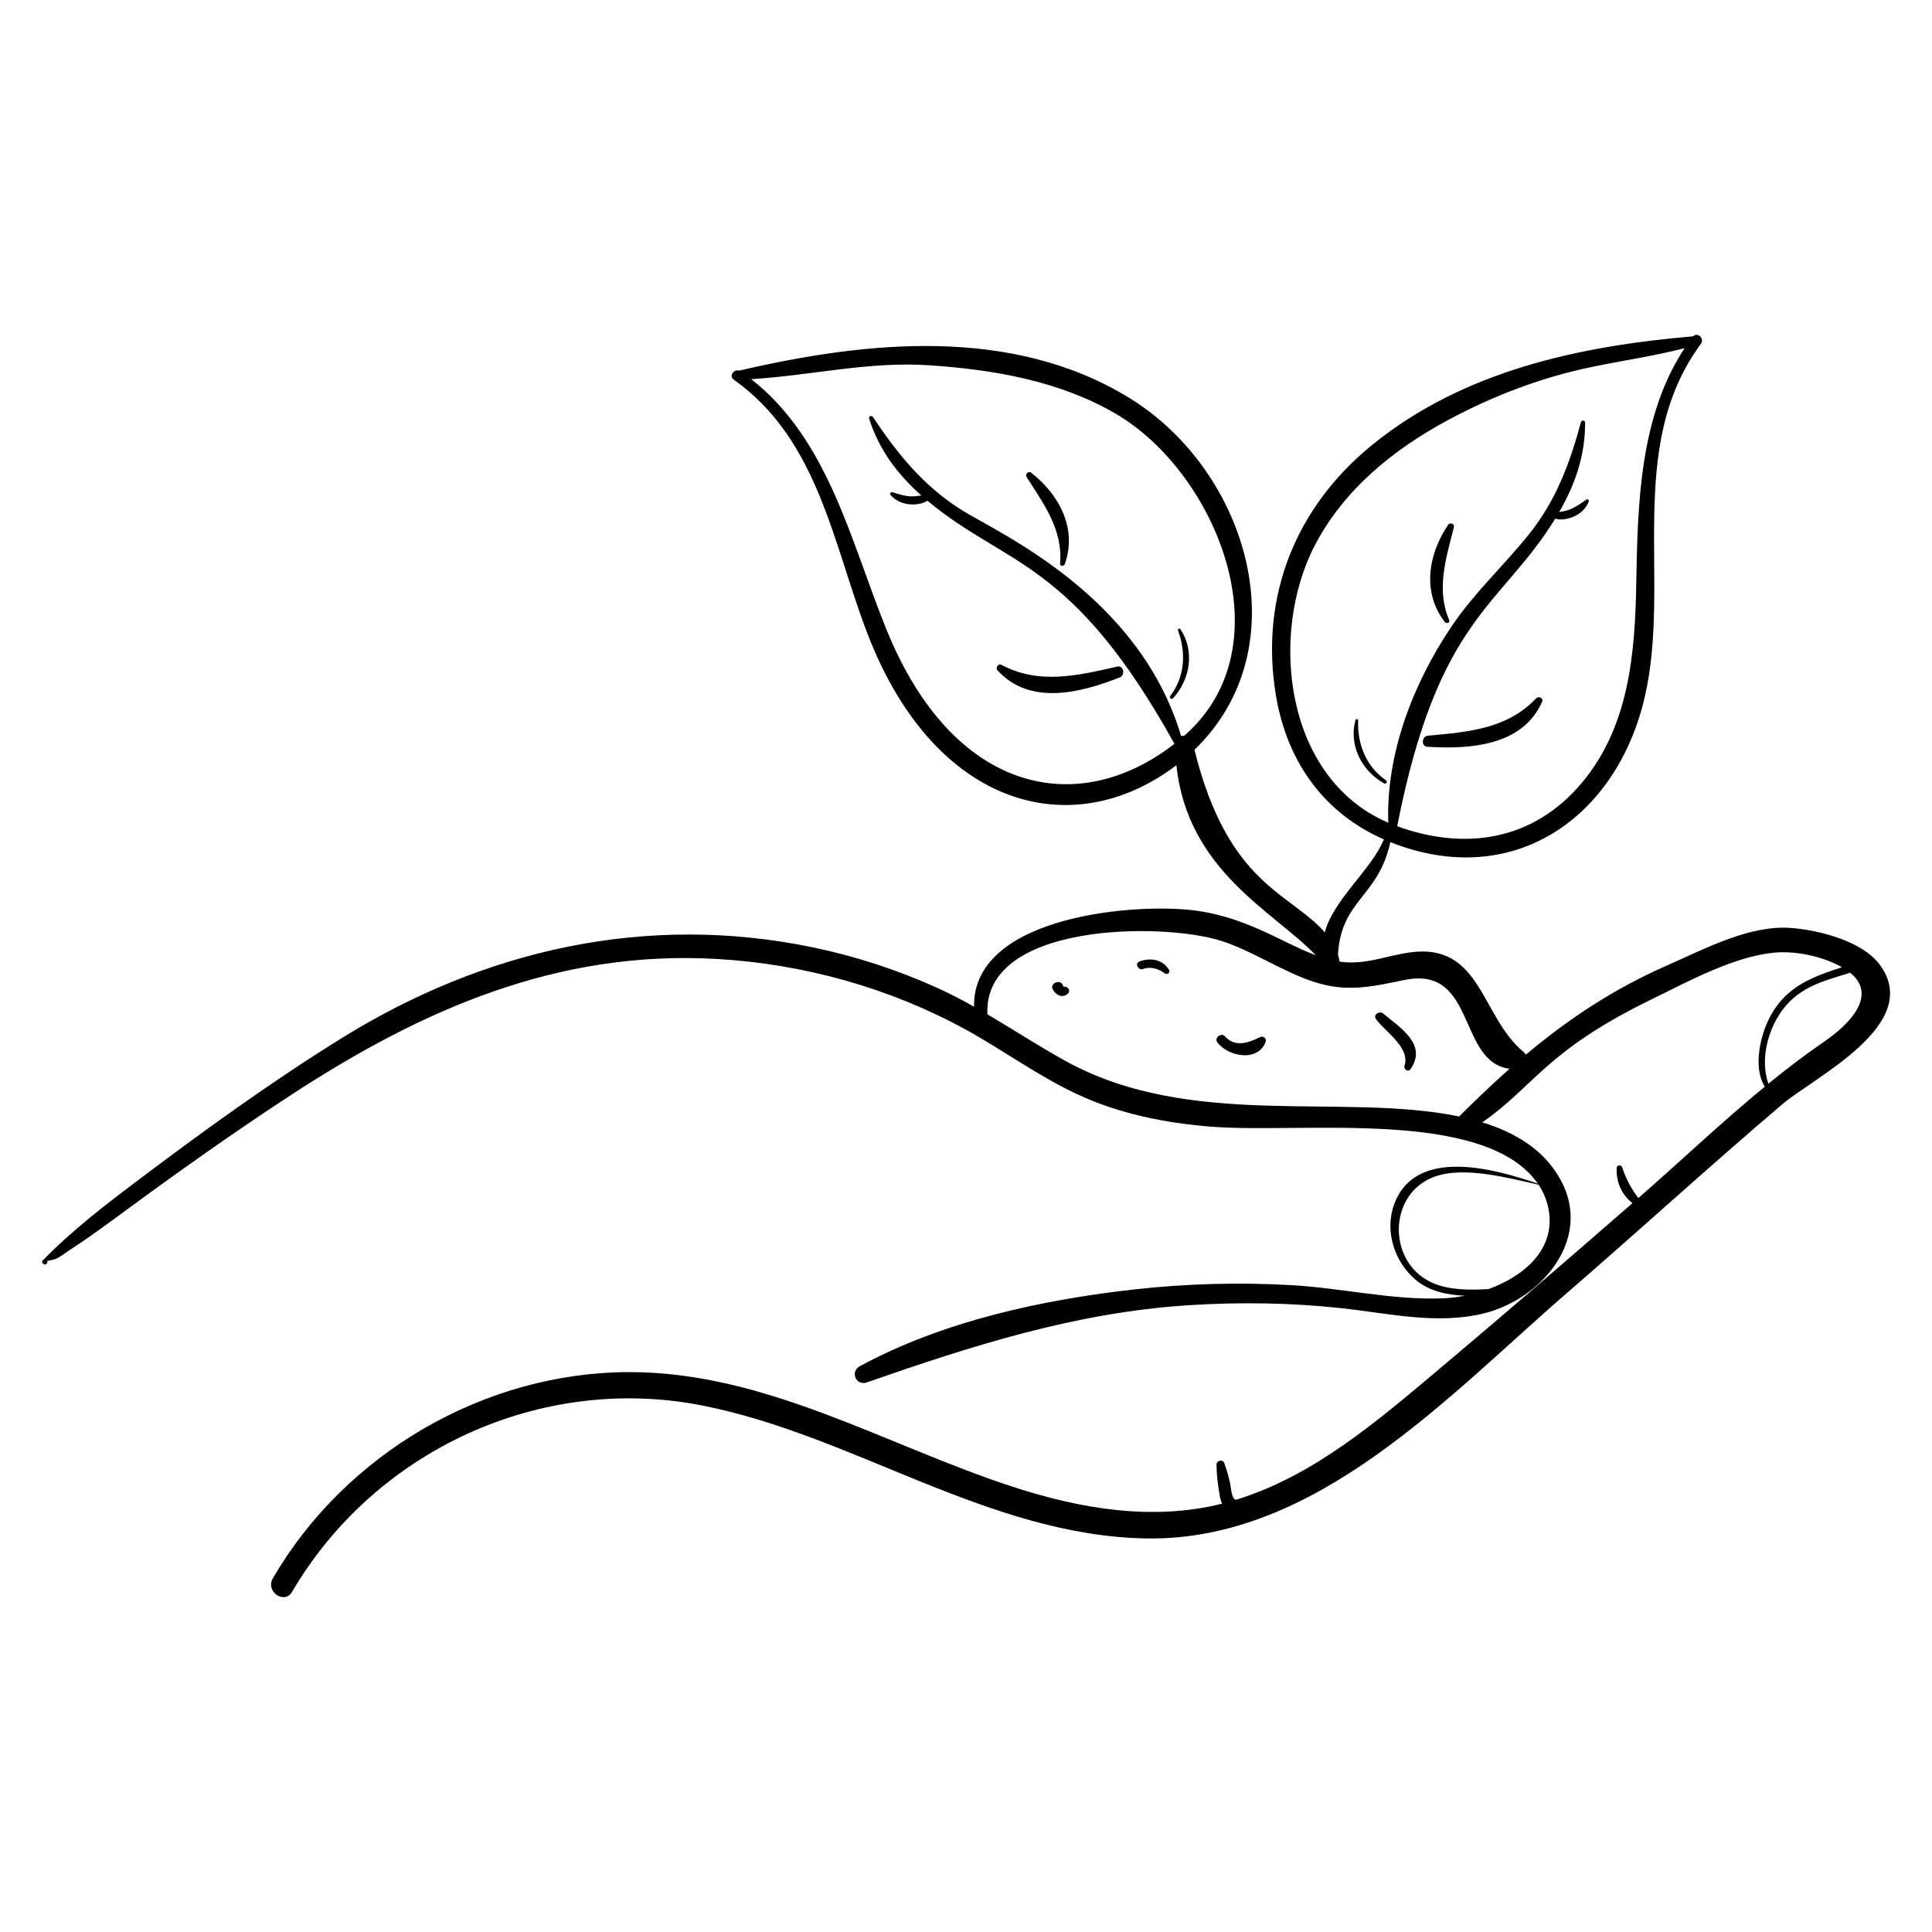 <svg height='100px' width='100px'  fill="#000000" xmlns="http://www.w3.org/2000/svg" xmlns:xlink="http://www.w3.org/1999/xlink" version="1.1" x="0px" y="0px" viewBox="0 0 270 270" enable-background="new 0 0 270 270" xml:space="preserve"><g><path d="M148.732,137.893c-0.126,0.016-0.158-0.089-0.182-0.166c-0.301-0.96-1.872-0.339-1.434,0.515   c0.41,0.799,1.33,1.327,2.112,0.625C149.671,138.47,149.265,137.824,148.732,137.893z"></path><path d="M159.781,135.409c1.002-0.39,2.177-0.003,3.002,0.62c0.357,0.27,0.806-0.141,0.572-0.523   c-0.882-1.438-2.626-1.715-4.125-1.132C158.529,134.647,159.084,135.68,159.781,135.409z"></path><path d="M176.88,145.596c0.17-0.45-0.341-0.881-0.76-0.67c-1.64,0.825-3.502,1.487-4.947-0.107   c-0.514-0.567-1.518,0.243-1.047,0.862C171.636,147.663,175.792,148.48,176.88,145.596z"></path><path d="M196.284,148.933c-0.167,0.506,0.519,0.946,0.848,0.469c2.388-3.463-1.503-5.804-3.822-7.754   c-0.517-0.434-1.468,0.152-1.009,0.785C193.527,144.125,197.121,146.403,196.284,148.933z"></path><path d="M7.564,176.009c-0.007,0.002-0.013,0.007-0.02,0.009C7.584,176.006,7.583,176.005,7.564,176.009z"></path><path d="M6.522,176.604c0.002-0.002,0.004-0.004,0.006-0.006c0.116-0.119,0.115-0.258,0.056-0.371   c0.432-0.083,0.903-0.201,0.98-0.217c0.756-0.23,1.573-0.929,2.228-1.353c2.827-1.829,5.546-3.855,8.259-5.846   c7.4-5.43,14.895-10.741,22.58-15.761c18.264-11.927,37.222-20.319,59.576-19.033   c12.118,0.697,24.141,4.039,34.789,9.887c5.209,2.861,10.019,6.422,15.411,8.953   c5.939,2.788,12.332,4.074,18.843,4.595c12.676,1.013,38.215-2.676,45.667,7.965   c-6.202-2.14-17.179-5.154-20.097,2.932c-1.344,3.725,0.067,8.04,3.07,10.551   c1.801,1.506,4.266,2.079,6.828,2.176c-1.001,0.197-1.981,0.319-2.898,0.36   c-7.103,0.319-14.266-1.438-21.354-1.837c-7.243-0.408-14.521-0.221-21.732,0.576   c-13.052,1.442-26.963,4.456-38.576,10.756c-1.389,0.753-0.534,2.785,0.974,2.261   c14.762-5.136,29.158-9.761,44.89-10.78c7.163-0.464,14.392-0.362,21.53,0.417   c6.565,0.717,13.347,2.344,19.908,0.696c7.95-1.996,15.106-10.312,10.692-18.543   c-2.3-4.29-6.397-6.719-11.002-8.132c7.351-5.111,8.799-9.936,23.542-17.132   c5.106-2.492,11.432-5.978,17.108-6.569c2.929-0.305,6.476,0.398,9.172,1.779   c0.155,0.08,0.3,0.161,0.442,0.242c-4.061,1.33-7.614,2.599-9.898,6.643   c-1.438,2.547-2.634,7.265-0.879,10.047c-6.061,4.983-11.793,10.434-17.666,15.56   c-0.004,0.004-0.009,0.008-0.013,0.011c-0.976-1.299-1.771-2.775-2.267-4.318   c-0.112-0.347-0.728-0.33-0.751,0.063c-0.117,1.979,0.666,3.766,2.201,4.963   c-8.898,7.76-17.841,15.47-26.874,23.073c-8.623,7.257-17.586,15.024-28.56,18.396   c-0.043-0.026-0.084-0.052-0.134-0.075c-0.468-0.209-0.58-1.869-0.662-2.247c-0.217-0.991-0.478-1.905-0.833-2.855   c-0.196-0.526-1.072-0.312-1.069,0.225c0.008,1.47,0.194,2.906,0.449,4.355c0.07,0.397,0.176,0.779,0.331,1.131   c-9.774,2.44-19.848,0.707-29.317-2.384c-17.648-5.761-34.44-16.025-53.521-16.005   c-20.256,0.022-39.689,11.382-49.83,28.841c-1.052,1.812,1.627,3.696,2.697,1.869   c11.582-19.773,34.734-30.471,57.283-26.051c21.23,4.161,40.071,18.233,62.134,18.586   c23.731,0.379,42.127-19.919,58.722-34.277c10.078-8.72,19.926-17.718,30.071-26.358   c4.543-3.87,19.843-11.224,13.659-19.561c-2.475-3.337-8.641-4.853-12.447-5.123   c-5.81-0.412-11.991,2.934-17.152,5.19c-7.581,3.314-13.911,7.54-19.842,12.519   c-0.087-0.138-0.196-0.272-0.34-0.391c-5.966-4.942-5.891-15.302-15.87-13.895   c-3.37,0.475-6.374,1.808-9.828,1.288c-0.051-0.336-0.122-0.665-0.222-0.984   c0.432-7.69,5.621-7.974,7.315-15.716c17.189,6.817,31.625-3.425,35.541-20.215   c3.796-16.275-2.832-34.909,7.86-49.428c0.554-0.753-0.479-1.67-1.091-1.046   c-15.944,1.367-32.074,4.82-44.8,15.138c-10.788,8.747-15.778,21.289-13.503,35.017   c1.611,9.718,7.085,16.642,15.089,20.148c-1.67,4.157-7.095,8.468-8.252,12.994   c-4.857-5.566-13.536-6.6-18.216-25.519c14.807-14.256,7.59-38.893-9.06-49.141   c-16.399-10.095-36.718-7.996-54.567-3.845c-0.74-0.23-1.482,0.747-0.751,1.266   c11.857,8.418,13.842,22.957,18.705,35.562c9.407,24.38,28.667,29.327,43.15,18.317   c1.555,14.813,13.663,20.466,19.473,26.556c-4.855-1.799-10.041-5.622-17.856-6.359   c-8.891-0.839-30.094,1.271-29.898,13.552c-1.676-0.941-3.38-1.836-5.147-2.635   c-5.556-2.513-11.374-4.41-17.345-5.652c-23.275-4.84-45.956,0.305-65.93,12.71   c-9.673,6.008-18.938,12.694-28.03,19.54c-4.751,3.578-9.485,7.177-13.64,11.445   c-0.197,0.123-0.215,0.184-0.126,0.203C5.848,176.589,6.256,176.877,6.522,176.604z M216.206,168.105   c1.708,6.092-2.94,10.131-8.188,12.05c-2.598,0.142-5.257,0.14-7.493-0.735   c-6.721-2.629-6.694-12.576-0.055-14.971c4.171-1.504,10.173,0.154,14.55,1.116   C215.538,166.334,215.946,167.177,216.206,168.105z M258.523,135.909c3.901,3.119,0.118,7.13-3.72,9.755   c-2.638,1.804-5.178,3.756-7.665,5.784c-1.227-3.401-0.007-7.765,2.081-10.458   c2.413-3.112,5.569-3.867,9.124-4.982C258.414,135.985,258.471,135.949,258.523,135.909z M183.737,76.238   c4.068-7.842,11.075-13.503,18.751-17.601c6.354-3.392,12.997-5.917,20.017-7.366   c4.321-0.893,8.66-1.512,12.921-2.616c-6.296,9.539-6.561,21.827-6.758,32.906   c-0.174,9.834-1.014,19.959-7.575,27.808c-6.893,8.246-16.507,9.496-25.834,6.098   c5.728-29.204,14.424-30.581,22.098-42.989c0.762,0.271,1.804,0.038,2.483-0.244   c1.028-0.427,1.777-1.121,2.191-2.143c0.073-0.18-0.173-0.392-0.337-0.274   c-0.744,0.537-1.519,1.069-2.372,1.41c-0.45,0.18-0.948,0.242-1.428,0.338   c2.179-3.756,3.647-7.836,3.625-12.508c-0.002-0.332-0.491-0.388-0.577-0.07   c-1.552,5.767-3.488,10.96-7.249,15.656c-3.524,4.401-7.67,8.203-10.838,12.901   c-5.321,7.89-9.188,17.794-8.836,27.433C179.48,108.764,177.326,88.597,183.737,76.238z M165.483,102.835   c-0.146-0.015-0.289-0.009-0.425,0.023c-5.848-19.675-25.376-28.285-30.625-31.559   c-5.312-3.314-9.029-7.88-12.44-13.031c-0.178-0.269-0.636-0.095-0.532,0.233   c1.415,4.466,4.07,7.875,7.304,10.743c-1.284,0.145-1.621,0.328-4.071-0.458   c-0.232-0.074-0.385,0.214-0.238,0.386c1.47,1.716,4.155,1.525,5.141,0.796   c11.058,9.231,20.161,8.086,34.535,33.981c-13.49,10.487-30.857,6.99-40.181-15.808   c-4.986-12.191-8.092-26.649-18.968-35.153c8.312-0.504,16.443-2.506,24.837-1.943   c8.986,0.603,18.215,2.172,26.094,6.771C170.023,66.052,179.927,90.259,165.483,102.835z M170.597,131.468   c4.541,1.438,8.507,4.277,13.045,5.754c4.596,1.496,8.068,0.669,12.664-0.272   c10.035-2.054,7.38,11.508,14.663,12.407c-2.378,2.106-4.711,4.333-7.051,6.673   c-16.358-3.382-37.523,1.914-55.047-7.779c-3.712-2.053-7.245-4.362-10.882-6.5   C137.381,128.934,162.403,128.873,170.597,131.468z"></path><path d="M202.527,86.658c-1.858-4.348-0.424-8.692,0.665-12.997c0.11-0.435-0.556-0.7-0.799-0.34   c-2.821,4.176-3.685,9.49-0.462,13.619C202.144,87.211,202.686,87.031,202.527,86.658z"></path><path d="M214.661,97.608c-4.05,4.282-9.545,4.697-15.12,5.206c-0.852,0.078-0.969,1.492-0.062,1.548   c5.894,0.367,13.29-0.089,16.03-6.286C215.752,97.527,215.013,97.236,214.661,97.608z"></path><path d="M189.806,100.703c0.009-0.214-0.321-0.291-0.38-0.072c-0.955,3.531,0.878,7.098,4,8.85   c0.287,0.161,0.531-0.252,0.262-0.435C190.927,107.158,189.673,103.976,189.806,100.703z"></path><path d="M144.121,66.075c-0.421-0.328-0.898,0.212-0.632,0.628c2.392,3.746,5.062,7.321,4.66,12.073   c-0.034,0.405,0.541,0.379,0.655,0.061C150.569,73.912,148.064,69.152,144.121,66.075z"></path><path d="M156.498,94.664c0.782-0.31,0.544-1.711-0.344-1.51c-5.513,1.245-10.908,2.579-16.201-0.245   c-0.435-0.232-0.874,0.415-0.559,0.762C143.912,98.655,151.009,96.835,156.498,94.664z"></path><path d="M164.637,88.134c1.156,3.112,0.93,6.476-1.105,9.154c-0.174,0.229,0.202,0.525,0.395,0.313   c2.403-2.645,3.065-6.582,1.058-9.646C164.846,87.744,164.55,87.898,164.637,88.134z"></path></g></svg>